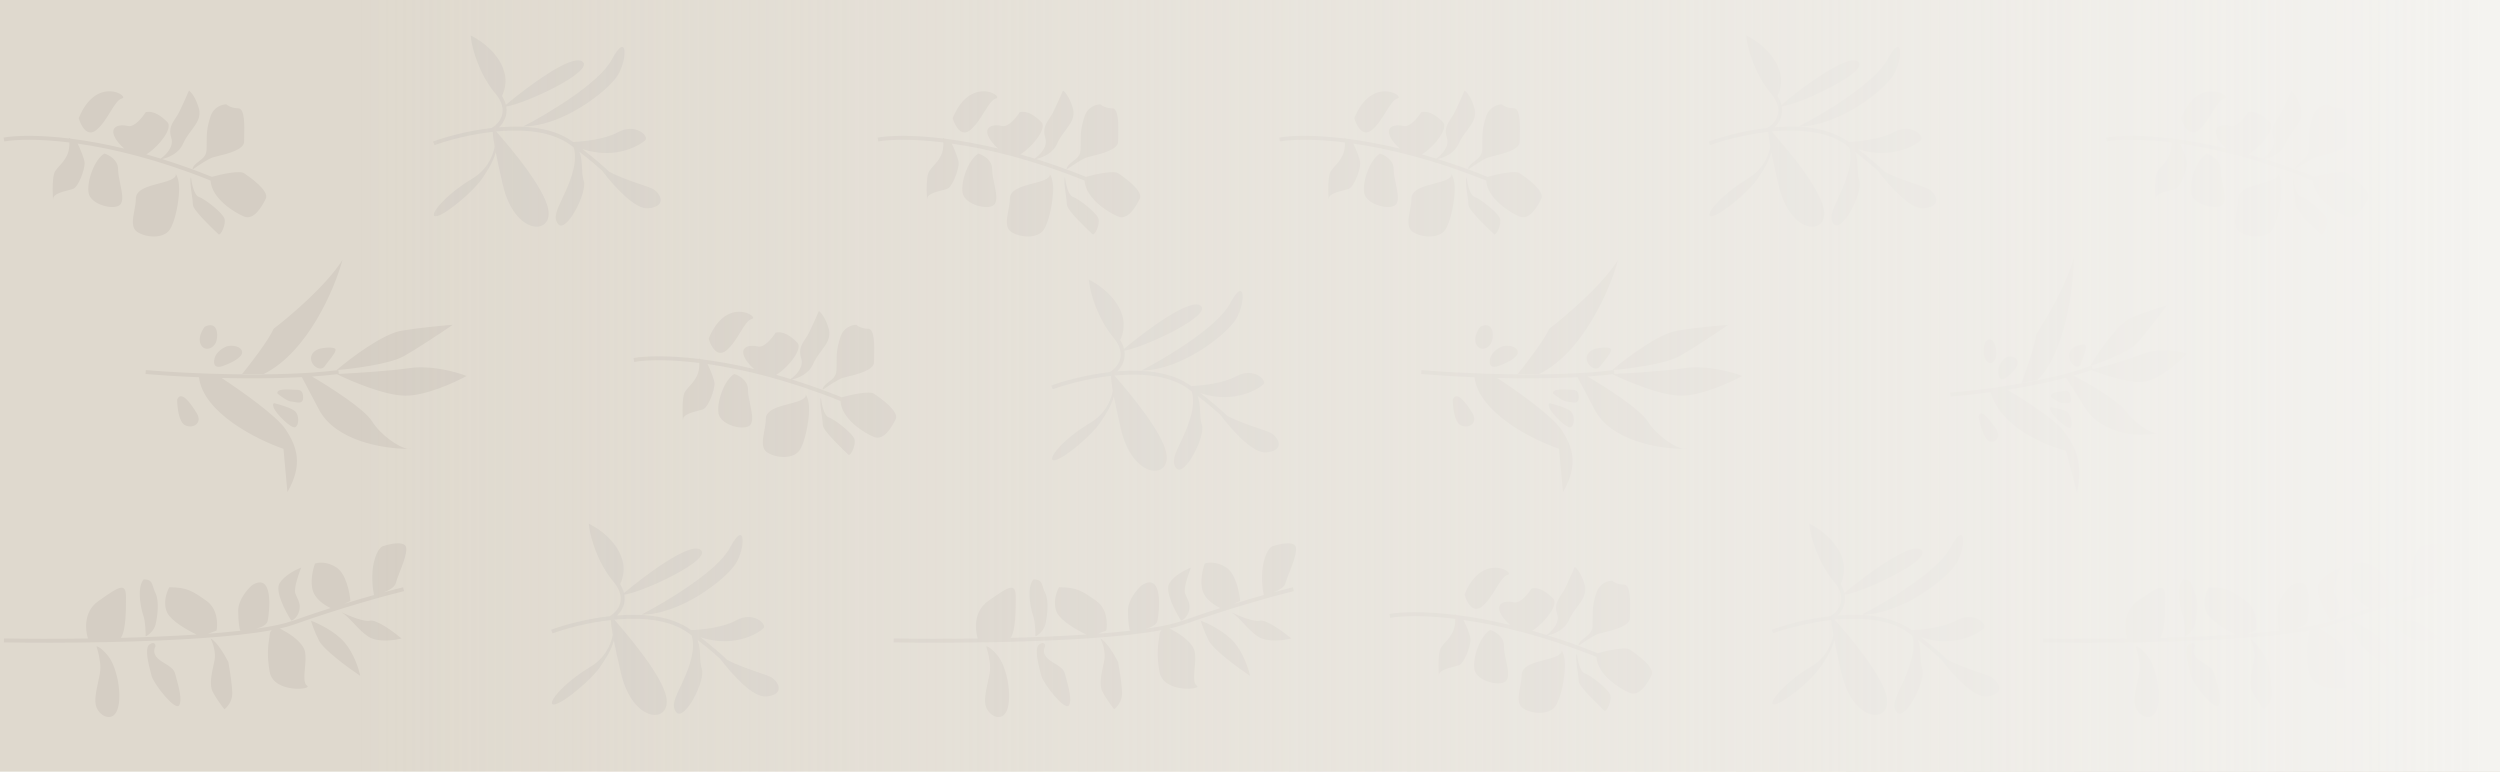 <svg width="635" height="196" viewBox="0 0 635 196" fill="none" xmlns="http://www.w3.org/2000/svg">
<rect width="635" height="196" fill="#DFD9CE"/>
<path fill-rule="evenodd" clip-rule="evenodd" d="M119.544 9L120.409 9.47C122.298 10.498 124.915 12.473 126.631 15.085C128.319 17.652 129.154 20.874 127.514 24.375C128.001 25.157 128.316 25.909 128.493 26.624C134.196 21.859 145.209 13.679 147.914 15.611C151.248 17.993 133.711 26.273 128.583 27.052C128.775 28.153 128.637 29.158 128.297 30.041C127.942 30.962 127.374 31.73 126.763 32.327C126.882 32.317 127.001 32.307 127.12 32.299C133.773 31.8 140.718 32.497 145.467 36.008L145.549 36.068C148.789 35.911 153.895 35.289 156.914 33.611C161.414 31.111 164.914 34.611 163.914 35.611C163.04 36.485 156.821 40.795 147.925 37.865C150.87 40.143 153.084 42.061 154.713 43.614C157.249 44.952 160.455 46.047 162.805 46.849C164.113 47.296 165.156 47.653 165.67 47.91C167.67 48.91 169.67 52.41 164.67 52.91C161.337 53.243 156.152 47.581 152.876 43.274C151.391 41.929 149.512 40.351 147.165 38.542C147.689 39.874 147.756 41.277 147.822 42.629C147.878 43.785 147.932 44.903 148.268 45.91C149.268 48.91 143.767 59.41 141.767 56.91C140.502 55.328 141.438 53.345 142.804 50.456C143.596 48.779 144.533 46.797 145.267 44.41C146.294 41.072 146.14 38.792 145.678 37.411C145.415 37.214 145.146 37.014 144.873 36.812C140.422 33.522 133.784 32.802 127.195 33.296C126.81 33.325 126.425 33.358 126.042 33.394C130.438 38.396 138.08 47.676 139.201 52.91C140.701 59.91 130.701 59.91 127.701 46.91C126.866 43.29 126.3 40.64 125.917 38.678C125.245 41.185 123.806 43.332 122.663 45.037C122.578 45.164 122.495 45.288 122.414 45.41C120.414 48.41 113.414 54.41 110.914 54.91C108.414 55.41 112.414 49.91 119.914 45.41C123.5 43.258 125.094 40.105 125.654 37.277C125.28 35.204 125.171 34.136 125.148 33.487C119.319 34.137 113.817 35.622 110.34 36.88L110 35.94C113.522 34.666 119.063 33.167 124.951 32.503L124.937 32.477C125.797 31.977 126.854 31.004 127.364 29.681C127.862 28.39 127.863 26.705 126.525 24.686C126.319 24.376 126.081 24.057 125.808 23.73C121.716 18.837 120.017 12.538 119.675 9.976L119.544 9ZM132.914 32.111C139.081 28.945 152.214 21.111 155.414 15.111C159.414 7.611 159.414 15.111 156.914 19.111C154.414 23.111 142.914 32.111 132.914 32.111Z" fill="#D6D0C7"/>
<path fill-rule="evenodd" clip-rule="evenodd" d="M149.544 133L150.409 133.47C152.298 134.498 154.915 136.473 156.631 139.085C158.319 141.652 159.154 144.874 157.514 148.375C158.001 149.158 158.316 149.909 158.493 150.624C164.196 145.859 175.209 137.679 177.914 139.611C181.248 141.993 163.711 150.273 158.583 151.052C158.775 152.153 158.637 153.158 158.297 154.041C157.942 154.962 157.374 155.73 156.763 156.327C156.882 156.317 157.001 156.307 157.12 156.299C163.773 155.8 170.718 156.497 175.467 160.008L175.549 160.068C178.789 159.911 183.895 159.289 186.914 157.611C191.414 155.111 194.914 158.611 193.914 159.611C193.04 160.485 186.821 164.796 177.925 161.865C180.87 164.143 183.084 166.061 184.713 167.614C187.249 168.952 190.455 170.047 192.805 170.849C194.113 171.296 195.156 171.653 195.67 171.91C197.67 172.91 199.67 176.41 194.67 176.91C191.337 177.243 186.152 171.581 182.876 167.274C181.391 165.93 179.512 164.351 177.165 162.542C177.689 163.874 177.756 165.277 177.822 166.629C177.878 167.785 177.932 168.903 178.268 169.91C179.268 172.91 173.767 183.41 171.767 180.91C170.502 179.328 171.438 177.345 172.804 174.456C173.596 172.779 174.533 170.797 175.267 168.41C176.294 165.073 176.14 162.792 175.678 161.411C175.415 161.214 175.146 161.014 174.873 160.812C170.422 157.522 163.784 156.802 157.195 157.296C156.81 157.325 156.425 157.358 156.042 157.394C160.438 162.396 168.08 171.676 169.201 176.91C170.701 183.91 160.701 183.91 157.701 170.91C156.866 167.29 156.3 164.64 155.917 162.678C155.245 165.185 153.806 167.332 152.663 169.037C152.578 169.164 152.495 169.288 152.414 169.41C150.414 172.41 143.414 178.41 140.914 178.91C138.414 179.41 142.414 173.91 149.914 169.41C153.5 167.258 155.094 164.105 155.654 161.277C155.28 159.204 155.171 158.136 155.148 157.487C149.319 158.137 143.817 159.622 140.34 160.88L140 159.939C143.522 158.666 149.063 157.168 154.951 156.503L154.937 156.477C155.797 155.978 156.854 155.004 157.364 153.681C157.862 152.39 157.863 150.705 156.525 148.686C156.319 148.376 156.081 148.057 155.808 147.73C151.716 142.837 150.017 136.538 149.675 133.976L149.544 133ZM162.914 156.111C169.081 152.945 182.214 145.111 185.414 139.111C189.414 131.611 189.414 139.111 186.914 143.111C184.414 147.111 172.914 156.111 162.914 156.111Z" fill="#D6D0C7"/>
<path fill-rule="evenodd" clip-rule="evenodd" d="M459.544 133L460.409 133.47C462.298 134.498 464.915 136.473 466.631 139.085C468.319 141.652 469.154 144.874 467.514 148.375C468.001 149.158 468.316 149.909 468.493 150.624C474.196 145.859 485.209 137.679 487.914 139.611C491.248 141.993 473.711 150.273 468.583 151.052C468.775 152.153 468.637 153.158 468.297 154.041C467.942 154.962 467.374 155.73 466.763 156.327C466.882 156.317 467.001 156.307 467.12 156.299C473.773 155.8 480.718 156.497 485.467 160.008L485.549 160.068C488.789 159.911 493.895 159.289 496.914 157.611C501.414 155.111 504.914 158.611 503.914 159.611C503.04 160.485 496.821 164.796 487.925 161.865C490.87 164.143 493.084 166.061 494.713 167.614C497.249 168.952 500.455 170.047 502.805 170.849C504.113 171.296 505.156 171.653 505.67 171.91C507.67 172.91 509.67 176.41 504.67 176.91C501.337 177.243 496.152 171.581 492.876 167.274C491.391 165.93 489.512 164.351 487.165 162.542C487.689 163.874 487.756 165.277 487.822 166.629C487.878 167.785 487.932 168.903 488.268 169.91C489.268 172.91 483.767 183.41 481.767 180.91C480.502 179.328 481.438 177.345 482.804 174.456C483.596 172.779 484.533 170.797 485.267 168.41C486.294 165.073 486.14 162.792 485.678 161.411C485.415 161.214 485.146 161.014 484.873 160.812C480.422 157.522 473.784 156.802 467.195 157.296C466.81 157.325 466.425 157.358 466.042 157.394C470.438 162.396 478.08 171.676 479.201 176.91C480.701 183.91 470.701 183.91 467.701 170.91C466.866 167.29 466.3 164.64 465.917 162.678C465.245 165.185 463.806 167.332 462.663 169.037C462.578 169.164 462.495 169.288 462.414 169.41C460.414 172.41 453.414 178.41 450.914 178.91C448.414 179.41 452.414 173.91 459.914 169.41C463.5 167.258 465.094 164.105 465.654 161.277C465.28 159.204 465.171 158.136 465.148 157.487C459.319 158.137 453.817 159.622 450.34 160.88L450 159.939C453.522 158.666 459.063 157.168 464.951 156.503L464.937 156.477C465.797 155.978 466.854 155.004 467.364 153.681C467.862 152.39 467.863 150.705 466.525 148.686C466.319 148.376 466.081 148.057 465.808 147.73C461.716 142.837 460.017 136.538 459.675 133.976L459.544 133ZM472.914 156.111C479.081 152.945 492.214 145.111 495.414 139.111C499.414 131.611 499.414 139.111 496.914 143.111C494.414 147.111 482.914 156.111 472.914 156.111Z" fill="#D6D0C7"/>
<path fill-rule="evenodd" clip-rule="evenodd" d="M443.544 9L444.409 9.47C446.298 10.498 448.915 12.473 450.631 15.085C452.319 17.652 453.154 20.874 451.514 24.375C452.001 25.157 452.316 25.909 452.493 26.624C458.196 21.859 469.209 13.679 471.914 15.611C475.248 17.993 457.711 26.273 452.583 27.052C452.775 28.153 452.637 29.158 452.297 30.041C451.942 30.962 451.374 31.73 450.763 32.327C450.882 32.317 451.001 32.307 451.12 32.299C457.773 31.8 464.718 32.497 469.467 36.008L469.549 36.068C472.789 35.911 477.895 35.289 480.914 33.611C485.414 31.111 488.914 34.611 487.914 35.611C487.04 36.485 480.821 40.795 471.925 37.865C474.87 40.143 477.084 42.061 478.713 43.614C481.249 44.952 484.455 46.047 486.805 46.849C488.113 47.296 489.156 47.653 489.67 47.91C491.67 48.91 493.67 52.41 488.67 52.91C485.337 53.243 480.152 47.581 476.876 43.274C475.391 41.929 473.512 40.351 471.165 38.542C471.689 39.874 471.756 41.277 471.822 42.629C471.878 43.785 471.932 44.903 472.268 45.91C473.268 48.91 467.767 59.41 465.767 56.91C464.502 55.328 465.438 53.345 466.804 50.456C467.596 48.779 468.533 46.797 469.267 44.41C470.294 41.072 470.14 38.792 469.678 37.411C469.415 37.214 469.146 37.014 468.873 36.812C464.422 33.522 457.784 32.802 451.195 33.296C450.81 33.325 450.425 33.358 450.042 33.394C454.438 38.396 462.08 47.676 463.201 52.91C464.701 59.91 454.701 59.91 451.701 46.91C450.866 43.29 450.3 40.64 449.917 38.678C449.245 41.185 447.806 43.332 446.663 45.037C446.578 45.164 446.495 45.288 446.414 45.41C444.414 48.41 437.414 54.41 434.914 54.91C432.414 55.41 436.414 49.91 443.914 45.41C447.5 43.258 449.094 40.105 449.654 37.277C449.28 35.204 449.171 34.136 449.148 33.487C443.319 34.137 437.817 35.622 434.34 36.88L434 35.94C437.522 34.666 443.063 33.167 448.951 32.503L448.937 32.477C449.797 31.977 450.854 31.004 451.364 29.681C451.862 28.39 451.863 26.705 450.525 24.686C450.319 24.376 450.081 24.057 449.808 23.73C445.716 18.837 444.017 12.538 443.675 9.976L443.544 9ZM456.914 32.111C463.081 28.945 476.214 21.111 479.414 15.111C483.414 7.611 483.414 15.111 480.914 19.111C478.414 23.111 466.914 32.111 456.914 32.111Z" fill="#D6D0C7"/>
<path fill-rule="evenodd" clip-rule="evenodd" d="M276.544 71L277.409 71.47C279.298 72.498 281.915 74.473 283.631 77.085C285.319 79.653 286.154 82.874 284.514 86.375C285.001 87.157 285.316 87.909 285.493 88.624C291.196 83.859 302.209 75.679 304.914 77.611C308.248 79.993 290.711 88.273 285.583 89.052C285.775 90.153 285.637 91.158 285.297 92.041C284.942 92.962 284.374 93.73 283.763 94.326C283.882 94.317 284.001 94.308 284.12 94.299C290.773 93.8 297.718 94.497 302.467 98.008L302.549 98.068C305.789 97.911 310.895 97.289 313.914 95.611C318.414 93.111 321.914 96.611 320.914 97.611C320.04 98.485 313.821 102.796 304.925 99.865C307.87 102.143 310.084 104.061 311.713 105.614C314.249 106.952 317.455 108.047 319.805 108.849C321.113 109.296 322.156 109.653 322.67 109.91C324.67 110.91 326.67 114.41 321.67 114.91C318.337 115.243 313.152 109.581 309.876 105.274C308.391 103.93 306.512 102.351 304.165 100.542C304.689 101.874 304.756 103.277 304.822 104.629C304.878 105.785 304.932 106.903 305.268 107.91C306.268 110.91 300.767 121.41 298.767 118.91C297.502 117.328 298.438 115.345 299.804 112.456C300.596 110.779 301.533 108.797 302.267 106.41C303.294 103.073 303.14 100.792 302.678 99.411C302.415 99.214 302.146 99.014 301.873 98.812C297.422 95.522 290.784 94.802 284.195 95.296C283.81 95.325 283.425 95.358 283.042 95.394C287.438 100.396 295.08 109.676 296.201 114.91C297.701 121.91 287.701 121.91 284.701 108.91C283.866 105.29 283.3 102.64 282.917 100.678C282.245 103.185 280.806 105.332 279.663 107.037C279.578 107.164 279.495 107.288 279.414 107.41C277.414 110.41 270.414 116.41 267.914 116.91C265.414 117.41 269.414 111.91 276.914 107.41C280.5 105.258 282.094 102.105 282.654 99.277C282.28 97.204 282.171 96.136 282.148 95.487C276.319 96.137 270.817 97.622 267.34 98.88L267 97.939C270.522 96.666 276.063 95.168 281.951 94.503L281.937 94.477C282.797 93.978 283.854 93.004 284.364 91.681C284.862 90.39 284.863 88.705 283.525 86.686C283.319 86.376 283.081 86.057 282.808 85.73C278.716 80.837 277.017 74.538 276.675 71.976L276.544 71ZM289.914 94.111C296.081 90.945 309.214 83.111 312.414 77.111C316.414 69.611 316.414 77.111 313.914 81.111C311.414 85.111 299.914 94.111 289.914 94.111Z" fill="#D6D0C7"/>
<path fill-rule="evenodd" clip-rule="evenodd" d="M267.5 28.5C268.3 26.9 269.5 24.167 270 23C270.5 23.333 271.7 24.7 272.5 27.5C273.143 29.751 271.926 31.381 270.576 33.189C269.826 34.192 269.036 35.251 268.5 36.5C267.454 38.942 264.81 40.04 263.156 40.392C267.165 41.642 271.393 43.136 275.812 44.913C278.249 44.24 282.851 43.234 284 44C285.5 45 290.5 48.5 289.5 50.5C288.5 52.5 286.5 56 284 55C281.645 54.058 275.739 50.453 275.482 45.858C262.228 40.525 250.723 37.76 241.73 36.471C242.433 37.938 243.5 40.426 243.5 41.5C243.5 43 242 47.5 240.5 48C240.18 48.107 239.768 48.214 239.318 48.33L239.318 48.33L239.318 48.331C237.664 48.76 235.5 49.321 235.5 50.5C235.5 52 235 45 236 43.5C236.4 42.9 236.8 42.46 237.2 42.02C237.8 41.36 238.4 40.7 239 39.5C239.532 38.436 239.651 37.166 239.623 36.189C231.752 35.217 226.044 35.411 223.086 35.928L222.914 34.943C225.951 34.412 231.681 34.217 239.531 35.17C239.521 35.109 239.511 35.052 239.5 35L239.943 35.221C243.964 35.726 248.527 36.529 253.558 37.738C252.359 36.739 251.4 35.499 251 34.5C250 32 252.5 31.5 254.5 32C256.1 32.4 258.167 29.833 259 28.5C261 28 263 29.5 264.5 31C266 32.5 262.5 37 259.5 39C259.387 39.076 259.271 39.143 259.153 39.202C260.354 39.541 261.576 39.902 262.82 40.287C264.188 39.324 266.24 37.219 265.5 35C264.75 32.75 265.688 31.344 266.625 29.938C266.938 29.469 267.25 29 267.5 28.5ZM279.5 26.5C278.5 26.5 276.3 27.1 275.5 29.5C274.5 32.5 274.5 34 274.5 36.5V36.501C274.5 39 274.5 39.5 272.5 41C270.9 42.2 270.834 42.833 271 43C272.167 42.167 274.8 40.4 276 40C276.283 39.906 276.744 39.794 277.305 39.657L277.305 39.657L277.306 39.657C279.721 39.069 284 38.028 284 36C284 35.627 284.011 35.175 284.024 34.678L284.024 34.676L284.024 34.676C284.094 31.84 284.201 27.5 282.5 27.5C280.9 27.5 279.834 26.833 279.5 26.5ZM270.5 45C270.667 46.5 271.3 49.6 272.5 50C274 50.5 278.5 54 279 55.5C279.5 57 278 60 277.5 59.5C277.443 59.442 277.312 59.319 277.126 59.142C275.698 57.786 271 53.327 271 52C271 51.453 270.867 50.508 270.723 49.478L270.723 49.478L270.723 49.478C270.47 47.684 270.183 45.635 270.5 45ZM264.5 46C266.9 45.2 266.834 44.333 266.5 44C266.834 44.333 267.5 45.6 267.5 48C267.5 51 266.5 56.5 265 58.5C263.5 60.5 259.5 60.5 257 59C255.276 57.965 255.692 55.741 256.117 53.476L256.117 53.475C256.308 52.457 256.5 51.431 256.5 50.5C256.5 48.135 259.607 47.324 262.392 46.596C263.14 46.401 263.865 46.212 264.5 46ZM248.5 39C249.667 39.333 252 40.6 252 43C252 44.11 252.274 45.424 252.543 46.717C253.001 48.918 253.445 51.055 252.5 52C251 53.5 245 52 244.5 49C244 46 246 40.5 248.5 39ZM246.5 33C244.1 35 242.5 31.833 242 30C246.5 19 255 24.5 253 25C251.964 25.259 251.062 26.727 250.016 28.428C249.043 30.011 247.946 31.796 246.5 33Z" fill="#D5CEC4"/>
<path fill-rule="evenodd" clip-rule="evenodd" d="M369.5 28.5C370.3 26.9 371.5 24.167 372 23C372.5 23.333 373.7 24.7 374.5 27.5C375.143 29.751 373.926 31.381 372.576 33.189C371.826 34.192 371.036 35.251 370.5 36.5C369.454 38.942 366.81 40.04 365.156 40.392C369.165 41.642 373.393 43.136 377.812 44.913C380.249 44.24 384.851 43.234 386 44C387.5 45 392.5 48.5 391.5 50.5C390.5 52.5 388.5 56 386 55C383.645 54.058 377.739 50.453 377.482 45.858C364.228 40.525 352.723 37.76 343.73 36.471C344.433 37.938 345.5 40.426 345.5 41.5C345.5 43 344 47.5 342.5 48C342.18 48.107 341.767 48.214 341.318 48.331C339.664 48.76 337.5 49.321 337.5 50.5C337.5 52 337 45 338 43.5C338.4 42.9 338.8 42.46 339.2 42.02C339.8 41.36 340.4 40.7 341 39.5C341.532 38.436 341.651 37.166 341.623 36.189C333.752 35.217 328.044 35.411 325.086 35.928L324.914 34.943C327.951 34.412 333.681 34.217 341.531 35.17C341.521 35.109 341.511 35.052 341.5 35L341.943 35.221C345.964 35.726 350.527 36.529 355.558 37.738C354.359 36.739 353.4 35.499 353 34.5C352 32 354.5 31.5 356.5 32C358.1 32.4 360.167 29.833 361 28.5C363 28 365 29.5 366.5 31C368 32.5 364.5 37 361.5 39C361.387 39.076 361.271 39.143 361.153 39.202C362.354 39.541 363.576 39.902 364.82 40.287C366.188 39.324 368.24 37.219 367.5 35C366.75 32.75 367.688 31.344 368.625 29.938C368.938 29.469 369.25 29 369.5 28.5ZM381.5 26.5C380.5 26.5 378.3 27.1 377.5 29.5C376.5 32.5 376.5 34 376.5 36.5V36.501C376.5 39 376.5 39.5 374.5 41C372.9 42.2 372.834 42.833 373 43C374.167 42.167 376.8 40.4 378 40C378.283 39.906 378.744 39.794 379.305 39.657L379.305 39.657L379.306 39.657C381.721 39.069 386 38.028 386 36C386 35.627 386.011 35.175 386.024 34.678L386.024 34.676L386.024 34.676C386.094 31.84 386.201 27.5 384.5 27.5C382.9 27.5 381.834 26.833 381.5 26.5ZM372.5 45C372.667 46.5 373.3 49.6 374.5 50C376 50.5 380.5 54 381 55.5C381.5 57 380 60 379.5 59.5C379.443 59.442 379.312 59.319 379.126 59.142C377.698 57.786 373 53.327 373 52C373 51.453 372.867 50.508 372.723 49.478L372.723 49.478L372.723 49.478C372.47 47.684 372.183 45.635 372.5 45ZM366.5 46C368.9 45.2 368.834 44.333 368.5 44C368.834 44.333 369.5 45.6 369.5 48C369.5 51 368.5 56.5 367 58.5C365.5 60.5 361.5 60.5 359 59C357.276 57.965 357.692 55.741 358.117 53.476L358.117 53.475C358.308 52.457 358.5 51.431 358.5 50.5C358.5 48.135 361.607 47.324 364.392 46.596L364.392 46.596C365.14 46.401 365.865 46.212 366.5 46ZM350.5 39C351.667 39.333 354 40.6 354 43C354 44.11 354.274 45.424 354.543 46.717C355.001 48.918 355.445 51.055 354.5 52C353 53.5 347 52 346.5 49C346 46 348 40.5 350.5 39ZM348.5 33C346.1 35 344.5 31.833 344 30C348.5 19 357 24.5 355 25C353.964 25.259 353.062 26.727 352.016 28.428C351.043 30.011 349.946 31.796 348.5 33Z" fill="#D5CEC4"/>
<path fill-rule="evenodd" clip-rule="evenodd" d="M579.5 28.5C580.3 26.9 581.5 24.167 582 23C582.5 23.333 583.7 24.7 584.5 27.5C585.143 29.751 583.926 31.381 582.576 33.189C581.826 34.192 581.036 35.251 580.5 36.5C579.454 38.942 576.81 40.04 575.156 40.392C579.165 41.642 583.393 43.136 587.812 44.913C590.249 44.24 594.851 43.234 596 44C597.5 45 602.5 48.5 601.5 50.5C600.5 52.5 598.5 56 596 55C593.645 54.058 587.739 50.453 587.482 45.858C574.228 40.525 562.723 37.76 553.73 36.471C554.433 37.938 555.5 40.426 555.5 41.5C555.5 43 554 47.5 552.5 48C552.18 48.107 551.767 48.214 551.318 48.331C549.664 48.76 547.5 49.321 547.5 50.5C547.5 52 547 45 548 43.5C548.4 42.9 548.8 42.46 549.2 42.02C549.8 41.36 550.4 40.7 551 39.5C551.532 38.436 551.651 37.166 551.623 36.189C543.752 35.217 538.044 35.411 535.086 35.928L534.914 34.943C537.951 34.412 543.681 34.217 551.531 35.17C551.521 35.109 551.511 35.052 551.5 35L551.943 35.221C555.964 35.726 560.527 36.529 565.558 37.738C564.359 36.739 563.4 35.499 563 34.5C562 32 564.5 31.5 566.5 32C568.1 32.4 570.167 29.833 571 28.5C573 28 575 29.5 576.5 31C578 32.5 574.5 37 571.5 39C571.387 39.076 571.271 39.143 571.153 39.202C572.354 39.541 573.576 39.902 574.82 40.287C576.188 39.324 578.24 37.219 577.5 35C576.75 32.75 577.688 31.344 578.625 29.938C578.938 29.469 579.25 29 579.5 28.5ZM591.5 26.5C590.5 26.5 588.3 27.1 587.5 29.5C586.5 32.5 586.5 34 586.5 36.5V36.501C586.5 39 586.5 39.5 584.5 41C582.9 42.2 582.834 42.833 583 43C584.167 42.167 586.8 40.4 588 40C588.283 39.906 588.744 39.794 589.305 39.657L589.305 39.657L589.306 39.657C591.721 39.069 596 38.028 596 36C596 35.627 596.011 35.175 596.024 34.678L596.024 34.676L596.024 34.676C596.094 31.84 596.201 27.5 594.5 27.5C592.9 27.5 591.834 26.833 591.5 26.5ZM582.5 45C582.667 46.5 583.3 49.6 584.5 50C586 50.5 590.5 54 591 55.5C591.5 57 590 60 589.5 59.5C589.443 59.442 589.312 59.319 589.126 59.142C587.698 57.786 583 53.327 583 52C583 51.453 582.867 50.508 582.723 49.478L582.723 49.478L582.723 49.478C582.47 47.684 582.183 45.635 582.5 45ZM576.5 46C578.9 45.2 578.834 44.333 578.5 44C578.834 44.333 579.5 45.6 579.5 48C579.5 51 578.5 56.5 577 58.5C575.5 60.5 571.5 60.5 569 59C567.276 57.965 567.692 55.741 568.117 53.476L568.117 53.475C568.308 52.457 568.5 51.431 568.5 50.5C568.5 48.135 571.607 47.324 574.392 46.596L574.392 46.596C575.14 46.401 575.865 46.212 576.5 46ZM560.5 39C561.667 39.333 564 40.6 564 43C564 44.11 564.274 45.424 564.543 46.717C565.001 48.918 565.445 51.055 564.5 52C563 53.5 557 52 556.5 49C556 46 558 40.5 560.5 39ZM558.5 33C556.1 35 554.5 31.833 554 30C558.5 19 567 24.5 565 25C563.964 25.259 563.062 26.727 562.016 28.428C561.043 30.011 559.946 31.796 558.5 33Z" fill="#D5CEC4"/>
<path fill-rule="evenodd" clip-rule="evenodd" d="M397.5 149.5C398.3 147.9 399.5 145.167 400 144C400.5 144.333 401.7 145.7 402.5 148.5C403.143 150.751 401.926 152.381 400.576 154.189C399.826 155.192 399.036 156.251 398.5 157.5C397.454 159.942 394.81 161.04 393.156 161.392C397.165 162.642 401.393 164.136 405.812 165.913C408.249 165.24 412.851 164.234 414 165C415.5 166 420.5 169.5 419.5 171.5C418.5 173.5 416.5 177 414 176C411.645 175.058 405.739 171.453 405.482 166.858C392.228 161.525 380.723 158.76 371.73 157.471C372.433 158.938 373.5 161.426 373.5 162.5C373.5 164 372 168.5 370.5 169C370.18 169.107 369.767 169.214 369.318 169.33C367.664 169.759 365.5 170.321 365.5 171.5C365.5 173 365 166 366 164.5C366.4 163.9 366.8 163.46 367.2 163.02C367.8 162.36 368.4 161.7 369 160.5C369.532 159.436 369.651 158.166 369.623 157.189C361.752 156.217 356.044 156.411 353.086 156.928L352.914 155.943C355.951 155.412 361.681 155.217 369.531 156.171C369.521 156.109 369.511 156.052 369.5 156L369.943 156.221C373.964 156.726 378.527 157.529 383.558 158.738C382.359 157.739 381.4 156.499 381 155.5C380 153 382.5 152.5 384.5 153C386.1 153.4 388.167 150.833 389 149.5C391 149 393 150.5 394.5 152C396 153.5 392.5 158 389.5 160C389.387 160.076 389.271 160.143 389.153 160.202C390.354 160.541 391.576 160.902 392.82 161.287C394.188 160.324 396.24 158.219 395.5 156C394.75 153.75 395.688 152.344 396.625 150.938C396.938 150.469 397.25 150 397.5 149.5ZM409.5 147.5C408.5 147.5 406.3 148.1 405.5 150.5C404.5 153.5 404.5 155 404.5 157.5V157.501C404.5 160 404.5 160.5 402.5 162C400.9 163.2 400.834 163.833 401 164C402.167 163.167 404.8 161.4 406 161C406.283 160.906 406.744 160.794 407.305 160.657L407.305 160.657L407.306 160.657C409.721 160.069 414 159.028 414 157C414 156.627 414.011 156.175 414.024 155.678L414.024 155.676L414.024 155.676C414.094 152.84 414.201 148.5 412.5 148.5C410.9 148.5 409.834 147.833 409.5 147.5ZM400.5 166C400.667 167.5 401.3 170.6 402.5 171C404 171.5 408.5 175 409 176.5C409.5 178 408 181 407.5 180.5C407.443 180.442 407.312 180.319 407.126 180.142C405.698 178.786 401 174.327 401 173C401 172.453 400.867 171.508 400.723 170.478L400.723 170.478L400.723 170.478C400.47 168.684 400.183 166.635 400.5 166ZM394.5 167C396.9 166.2 396.834 165.333 396.5 165C396.834 165.333 397.5 166.6 397.5 169C397.5 172 396.5 177.5 395 179.5C393.5 181.5 389.5 181.5 387 180C385.276 178.965 385.692 176.741 386.117 174.476L386.117 174.476C386.308 173.457 386.5 172.43 386.5 171.5C386.5 169.135 389.607 168.324 392.392 167.596L392.392 167.596C393.14 167.401 393.865 167.212 394.5 167ZM378.5 160C379.667 160.333 382 161.6 382 164C382 165.11 382.274 166.424 382.543 167.717C383.001 169.918 383.445 172.055 382.5 173C381 174.5 375 173 374.5 170C374 167 376 161.5 378.5 160ZM376.5 154C374.1 156 372.5 152.833 372 151C376.5 140 385 145.5 383 146C381.964 146.259 381.062 147.727 380.016 149.428C379.043 151.011 377.946 152.796 376.5 154Z" fill="#D5CEC4"/>
<path fill-rule="evenodd" clip-rule="evenodd" d="M45.5 28.5C46.3 26.9 47.5 24.167 48 23C48.5 23.333 49.7 24.7 50.5 27.5C51.143 29.751 49.926 31.381 48.576 33.189C47.826 34.192 47.036 35.251 46.5 36.5C45.454 38.942 42.81 40.04 41.156 40.392C45.165 41.642 49.393 43.136 53.812 44.913C56.249 44.24 60.851 43.234 62 44C63.5 45 68.5 48.5 67.5 50.5C66.5 52.5 64.5 56 62 55C59.645 54.058 53.739 50.453 53.482 45.858C40.227 40.525 28.723 37.76 19.73 36.471C20.433 37.938 21.5 40.426 21.5 41.5C21.5 43 20 47.5 18.5 48C18.18 48.107 17.767 48.214 17.318 48.331C15.664 48.76 13.5 49.321 13.5 50.5C13.5 52 13 45 14 43.5C14.4 42.9 14.8 42.46 15.2 42.02C15.8 41.36 16.4 40.7 17 39.5C17.532 38.436 17.651 37.166 17.623 36.189C9.752 35.217 4.044 35.411 1.086 35.928L0.914 34.943C3.951 34.412 9.681 34.217 17.531 35.17C17.521 35.109 17.511 35.052 17.5 35L17.943 35.221C21.963 35.726 26.527 36.529 31.558 37.738C30.359 36.739 29.4 35.499 29 34.5C28 32 30.5 31.5 32.5 32C34.1 32.4 36.167 29.833 37 28.5C39.001 28 41 29.5 42.5 31C44 32.5 40.5 37 37.5 39C37.387 39.076 37.271 39.143 37.153 39.202C38.354 39.541 39.576 39.902 40.82 40.287C42.188 39.324 44.24 37.219 43.5 35C42.75 32.75 43.688 31.344 44.625 29.938C44.938 29.469 45.25 29 45.5 28.5ZM57.5 26.5C56.5 26.5 54.3 27.1 53.5 29.5C52.5 32.5 52.5 34 52.5 36.5V36.501C52.5 39 52.5 39.5 50.5 41C48.9 42.2 48.834 42.833 49 43C50.167 42.167 52.8 40.4 54 40C54.283 39.906 54.744 39.794 55.305 39.657L55.306 39.657L55.306 39.657C57.721 39.069 62 38.028 62 36C62 35.627 62.011 35.175 62.024 34.678L62.024 34.676L62.024 34.676C62.094 31.84 62.201 27.5 60.5 27.5C58.9 27.5 57.834 26.833 57.5 26.5ZM48.5 45C48.667 46.5 49.3 49.6 50.5 50C52 50.5 56.5 54 57 55.5C57.5 57 56 60 55.5 59.5C55.443 59.442 55.312 59.319 55.126 59.142C53.698 57.786 49 53.327 49 52C49 51.453 48.867 50.508 48.723 49.478L48.723 49.478L48.723 49.478C48.471 47.684 48.182 45.635 48.5 45ZM42.5 46C44.9 45.2 44.834 44.333 44.5 44C44.834 44.333 45.5 45.6 45.5 48C45.5 51 44.5 56.5 43 58.5C41.5 60.5 37.5 60.5 35 59C33.276 57.965 33.693 55.741 34.117 53.476L34.117 53.475C34.308 52.457 34.5 51.431 34.5 50.5C34.5 48.135 37.607 47.324 40.392 46.596L40.392 46.596C41.14 46.401 41.865 46.212 42.5 46ZM26.5 39C27.667 39.333 30 40.6 30 43C30 44.11 30.274 45.424 30.543 46.717C31.001 48.918 31.445 51.055 30.5 52C29 53.5 23 52 22.5 49C22 46 24 40.5 26.5 39ZM24.5 33C22.1 35 20.5 31.833 20 30C24.5 19 33 24.5 31 25C29.964 25.259 29.062 26.727 28.015 28.428C27.043 30.011 25.946 31.796 24.5 33Z" fill="#D5CEC4"/>
<path fill-rule="evenodd" clip-rule="evenodd" d="M205.5 84.5C206.3 82.9 207.5 80.167 208 79C208.5 79.333 209.7 80.7 210.5 83.5C211.143 85.751 209.926 87.381 208.576 89.189C207.826 90.192 207.036 91.251 206.5 92.5C205.454 94.942 202.81 96.04 201.156 96.392C205.165 97.642 209.393 99.136 213.812 100.913C216.249 100.24 220.851 99.234 222 100C223.5 101 228.5 104.5 227.5 106.5C226.5 108.5 224.5 112 222 111C219.645 110.058 213.739 106.453 213.482 101.858C200.228 96.525 188.723 93.76 179.73 92.471C180.433 93.938 181.5 96.426 181.5 97.5C181.5 99 180 103.5 178.5 104C178.18 104.107 177.767 104.214 177.318 104.33C175.664 104.759 173.5 105.321 173.5 106.5C173.5 108 173 101 174 99.5C174.4 98.9 174.8 98.46 175.2 98.02C175.8 97.36 176.4 96.7 177 95.5C177.532 94.436 177.651 93.166 177.623 92.189C169.752 91.217 164.044 91.411 161.086 91.928L160.914 90.943C163.951 90.412 169.681 90.217 177.531 91.171C177.521 91.109 177.511 91.052 177.5 91L177.943 91.221C181.964 91.726 186.527 92.529 191.558 93.738C190.359 92.739 189.4 91.499 189 90.5C188 88 190.5 87.5 192.5 88C194.1 88.4 196.167 85.833 197 84.5C199 84 201 85.5 202.5 87C204 88.5 200.5 93 197.5 95C197.387 95.076 197.271 95.143 197.153 95.202C198.354 95.541 199.576 95.902 200.82 96.287C202.188 95.324 204.24 93.219 203.5 91C202.75 88.75 203.688 87.344 204.625 85.938C204.938 85.469 205.25 85 205.5 84.5ZM217.5 82.5C216.5 82.5 214.3 83.1 213.5 85.5C212.5 88.5 212.5 90 212.5 92.5V92.501C212.5 95 212.5 95.5 210.5 97C208.9 98.2 208.834 98.833 209 99C210.167 98.167 212.8 96.4 214 96C214.283 95.906 214.744 95.794 215.305 95.657L215.305 95.657L215.306 95.657C217.721 95.069 222 94.028 222 92C222 91.627 222.011 91.175 222.024 90.678L222.024 90.676L222.024 90.676C222.094 87.84 222.201 83.5 220.5 83.5C218.9 83.5 217.834 82.833 217.5 82.5ZM208.5 101C208.667 102.5 209.3 105.6 210.5 106C212 106.5 216.5 110 217 111.5C217.5 113 216 116 215.5 115.5C215.443 115.442 215.312 115.319 215.126 115.142C213.698 113.786 209 109.327 209 108C209 107.453 208.867 106.508 208.723 105.478L208.723 105.478L208.723 105.478C208.47 103.684 208.183 101.635 208.5 101ZM202.5 102C204.9 101.2 204.834 100.333 204.5 100C204.834 100.333 205.5 101.6 205.5 104C205.5 107 204.5 112.5 203 114.5C201.5 116.5 197.5 116.5 195 115C193.276 113.965 193.692 111.741 194.117 109.476L194.117 109.476C194.308 108.457 194.5 107.43 194.5 106.5C194.5 104.135 197.607 103.324 200.392 102.596L200.392 102.596C201.14 102.401 201.865 102.212 202.5 102ZM186.5 95C187.667 95.333 190 96.6 190 99C190 100.11 190.274 101.424 190.543 102.717C191.001 104.918 191.445 107.055 190.5 108C189 109.5 183 108 182.5 105C182 102 184 96.5 186.5 95ZM184.5 89C182.1 91 180.5 87.833 180 86C184.5 75 193 80.5 191 81C189.964 81.259 189.062 82.727 188.016 84.428C187.043 86.011 185.946 87.796 184.5 89Z" fill="#D5CEC4"/>
<path fill-rule="evenodd" clip-rule="evenodd" d="M95 142.663C95.8 139.463 97 138.663 97.5 138.663C99 138.163 102.2 137.463 103 138.663C103.705 139.719 102.424 143.01 101.43 145.562C101.014 146.632 100.648 147.572 100.5 148.163C100.256 149.137 98.887 149.914 97.477 150.448C99.567 149.879 101.244 149.45 102.383 149.176L102.617 150.149C98.466 151.145 87.049 154.24 74.667 158.634C73.641 158.998 72.423 159.334 71.04 159.644C71.343 159.744 71.665 159.911 72 160.163C73.667 160.996 77.1 163.263 77.5 165.663C77.705 166.892 77.574 168.373 77.451 169.761C77.275 171.762 77.115 173.572 78 174.163C79.5 175.163 69.5 176.163 68.5 170.663C67.724 166.396 68.152 163.634 68.383 162.143C68.45 161.712 68.5 161.387 68.5 161.163C68.5 160.805 68.692 160.382 69.031 160.057C66.559 160.522 63.694 160.922 60.557 161.266C54.581 161.922 47.581 162.379 40.371 162.687C36.27 162.863 32.099 162.99 28.006 163.079C27.649 163.101 27.273 163.108 26.89 163.103C17.004 163.301 7.663 163.278 0.991 163.163L1.008 162.163C6.639 162.26 14.175 162.292 22.333 162.179C21.598 159.818 21.274 155.271 25 152.663L25.358 152.412C30.096 149.093 32 147.759 32 151.663C32 155.131 32 160.103 30.696 162.015C33.903 161.932 37.137 161.825 40.328 161.688C43.598 161.548 46.821 161.378 49.922 161.172C47.39 159.962 43.537 157.737 42.5 155.663C41.3 153.263 42.333 150.329 43 149.163C47.5 149.163 49 150.163 52.5 152.663C55.3 154.663 55.333 158.496 55 160.163L52.862 160.964C55.522 160.763 58.068 160.533 60.448 160.272C60.798 160.234 61.143 160.195 61.485 160.155C61.314 160.16 61.151 160.163 61 160.163C60.833 159.663 60.5 157.963 60.5 155.163C60.5 152.363 62.833 149.663 64 148.663C69.5 145.163 68.5 155.163 68 157.663C67.793 158.698 66.506 159.331 65.012 159.701C68.903 159.145 72.11 158.48 74.333 157.691C77.659 156.511 80.916 155.424 83.983 154.446C82.532 153.783 80.208 152.286 79.5 150.163C78.7 147.763 79.5 144.496 80 143.163C80.833 142.829 83.1 142.563 85.5 144.163C87.9 145.763 88.833 150.496 89 152.663L87.388 153.379C90.177 152.521 92.748 151.769 94.994 151.136C94.661 149.618 94.205 145.844 95 142.663ZM71 148.163C69.8 150.163 72.5 155.329 74 157.663C74.5 157.496 75.6 156.763 76 155.163C76.364 153.706 75.933 152.779 75.478 151.804C75.308 151.44 75.136 151.07 75 150.663C74.6 149.463 75.833 145.829 76.5 144.163C75.167 144.663 72.2 146.163 71 148.163ZM36.5 147.163C36.167 147.496 35.5 148.663 35.5 150.663C35.5 153.163 36 155.163 36.5 156.663C36.9 157.863 37 160.496 37 161.663C37.667 161.329 39.1 160.263 39.5 158.663C40 156.663 40.5 152.663 39.5 150.663C39.221 150.104 39.059 149.585 38.915 149.126L38.915 149.126C38.545 147.942 38.302 147.163 36.5 147.163ZM25.5 169.663C25.5 167.663 24.833 165.163 24.5 164.163C24.833 164.163 25.9 164.663 27.5 166.663C29.5 169.163 31 175.663 30 179.663C29 183.663 25.5 182.163 24.5 179.663C23.872 178.093 24.427 175.539 24.926 173.236C25.223 171.87 25.5 170.593 25.5 169.663ZM40 167.163C38.8 165.963 39.167 164.663 39.5 164.163C39.5 163.663 39.2 162.863 38 163.663C36.65 164.562 37.73 168.703 38.324 170.98C38.39 171.233 38.45 171.463 38.5 171.663C39 173.663 44.5 180.663 45.5 179.163C46.343 177.899 45.41 174.506 44.797 172.272L44.797 172.272C44.682 171.854 44.579 171.478 44.5 171.163C44.186 169.907 43.083 169.242 41.935 168.55C41.255 168.14 40.558 167.721 40 167.163ZM53.5 162.163C54 163.163 54.9 165.663 54.5 167.663C54.428 168.024 54.345 168.407 54.259 168.803L54.259 168.804L54.259 168.804C53.752 171.144 53.145 173.952 54 175.663C54.8 177.263 56.333 179.329 57 180.163C57.667 179.663 59 178.163 59 176.163C59 174.163 58.333 169.996 58 168.163C57.167 166.496 55.1 162.963 53.5 162.163ZM86 155.163C86.212 155.269 86.452 155.385 86.712 155.508C86.479 155.371 86.242 155.255 86 155.163ZM86.712 155.508C87.796 156.142 88.808 157.218 89.885 158.362C90.977 159.522 92.135 160.753 93.5 161.663C95.9 163.262 100.167 162.663 102 162.163C100 160.496 95.6 157.263 94 157.663C92.57 158.02 88.903 156.54 86.712 155.508ZM87.5 163.163C85.1 160.363 80.833 158.329 79 157.663C79.167 158.329 79.8 160.263 81 162.663C82.2 165.063 88.5 169.663 91.5 171.663C91.167 169.996 89.9 165.963 87.5 163.163Z" fill="#D5CEC4"/>
<path fill-rule="evenodd" clip-rule="evenodd" d="M321 142.663C321.8 139.463 323 138.663 323.5 138.663C325 138.163 328.2 137.463 329 138.663C329.705 139.719 328.424 143.01 327.43 145.561C327.014 146.632 326.648 147.572 326.5 148.163C326.256 149.137 324.887 149.914 323.477 150.448C325.567 149.879 327.244 149.45 328.383 149.176L328.617 150.149C324.466 151.145 313.049 154.24 300.667 158.634C299.641 158.998 298.423 159.334 297.04 159.644C297.343 159.744 297.664 159.911 298 160.163C299.667 160.996 303.1 163.263 303.5 165.663C303.705 166.892 303.574 168.373 303.451 169.761C303.274 171.762 303.115 173.572 304 174.163C305.5 175.163 295.5 176.163 294.5 170.663C293.724 166.396 294.152 163.634 294.383 162.143C294.45 161.712 294.5 161.387 294.5 161.163C294.5 160.805 294.692 160.382 295.031 160.057C292.559 160.522 289.694 160.922 286.557 161.266C280.581 161.922 273.581 162.379 266.371 162.687C262.27 162.863 258.099 162.99 254.006 163.079C253.649 163.101 253.273 163.108 252.89 163.103C243.004 163.301 233.663 163.278 226.991 163.163L227.008 162.163C232.639 162.26 240.175 162.292 248.333 162.179C247.598 159.818 247.274 155.271 251 152.663L251.358 152.412C256.096 149.093 258 147.759 258 151.663C258 155.131 258 160.103 256.696 162.015C259.903 161.932 263.137 161.825 266.328 161.688C269.598 161.548 272.821 161.378 275.922 161.172C273.39 159.962 269.537 157.737 268.5 155.663C267.3 153.263 268.333 150.329 269 149.163C273.5 149.163 275 150.163 278.5 152.663C281.3 154.663 281.333 158.496 281 160.163L278.862 160.964C281.522 160.763 284.068 160.533 286.448 160.272C286.798 160.234 287.143 160.195 287.485 160.155C287.314 160.16 287.151 160.163 287 160.163C286.833 159.663 286.5 157.963 286.5 155.163C286.5 152.363 288.833 149.663 290 148.663C295.5 145.163 294.5 155.163 294 157.663C293.793 158.698 292.506 159.331 291.012 159.701C294.903 159.145 298.11 158.48 300.333 157.691C303.659 156.511 306.916 155.424 309.983 154.446C308.532 153.782 306.208 152.285 305.5 150.163C304.7 147.763 305.5 144.496 306 143.163C306.833 142.829 309.1 142.563 311.5 144.163C313.9 145.763 314.833 150.496 315 152.663L313.388 153.379C316.177 152.521 318.748 151.769 320.994 151.136C320.661 149.618 320.205 145.844 321 142.663ZM297 148.163C295.8 150.163 298.5 155.329 300 157.663C300.5 157.496 301.6 156.763 302 155.163C302.364 153.706 301.933 152.779 301.478 151.804C301.308 151.44 301.136 151.07 301 150.663C300.6 149.463 301.833 145.829 302.5 144.163C301.167 144.663 298.2 146.163 297 148.163ZM262.5 147.163C262.167 147.496 261.5 148.663 261.5 150.663C261.5 153.163 262 155.163 262.5 156.663C262.9 157.863 263 160.496 263 161.663C263.667 161.329 265.1 160.263 265.5 158.663C266 156.663 266.5 152.663 265.5 150.663C265.221 150.104 265.058 149.585 264.915 149.126L264.915 149.126C264.545 147.942 264.302 147.163 262.5 147.163ZM251.5 169.663C251.5 167.663 250.833 165.163 250.5 164.163C250.833 164.163 251.9 164.663 253.5 166.663C255.5 169.163 257 175.663 256 179.663C255 183.663 251.5 182.163 250.5 179.663C249.872 178.093 250.427 175.539 250.926 173.236C251.223 171.87 251.5 170.593 251.5 169.663ZM266 167.163C264.8 165.963 265.167 164.663 265.5 164.163C265.5 163.663 265.2 162.863 264 163.663C262.65 164.562 263.73 168.703 264.324 170.98C264.39 171.233 264.45 171.463 264.5 171.663C265 173.663 270.5 180.663 271.5 179.163C272.342 177.899 271.41 174.506 270.797 172.272L270.797 172.272C270.682 171.854 270.579 171.477 270.5 171.163C270.186 169.907 269.083 169.242 267.935 168.55C267.254 168.14 266.558 167.721 266 167.163ZM279.5 162.163C280 163.163 280.9 165.663 280.5 167.663C280.428 168.024 280.345 168.407 280.259 168.803L280.259 168.804L280.259 168.804C279.752 171.144 279.145 173.952 280 175.663C280.8 177.263 282.333 179.329 283 180.163C283.667 179.663 285 178.163 285 176.163C285 174.163 284.333 169.996 284 168.163C283.167 166.496 281.1 162.963 279.5 162.163ZM312 155.163C312.212 155.269 312.452 155.385 312.712 155.508C312.479 155.371 312.242 155.255 312 155.163ZM312.712 155.508C313.796 156.142 314.808 157.218 315.885 158.362C316.977 159.522 318.135 160.752 319.5 161.663C321.9 163.262 326.167 162.662 328 162.163C326 160.496 321.6 157.263 320 157.663C318.57 158.02 314.903 156.54 312.712 155.508ZM313.5 163.163C311.1 160.363 306.833 158.329 305 157.663C305.167 158.329 305.8 160.263 307 162.663C308.2 165.063 314.5 169.663 317.5 171.663C317.167 169.996 315.9 165.963 313.5 163.163Z" fill="#D5CEC4"/>
<path fill-rule="evenodd" clip-rule="evenodd" d="M613 142.663C613.8 139.463 615 138.663 615.5 138.663C617 138.163 620.2 137.463 621 138.663C621.705 139.719 620.424 143.01 619.43 145.561C619.014 146.632 618.648 147.572 618.5 148.163C618.256 149.137 616.887 149.914 615.477 150.448C617.567 149.879 619.244 149.45 620.383 149.176L620.617 150.149C616.466 151.145 605.049 154.24 592.667 158.634C591.641 158.998 590.423 159.334 589.04 159.644C589.343 159.744 589.664 159.911 590 160.163C591.667 160.996 595.1 163.263 595.5 165.663C595.705 166.892 595.574 168.373 595.451 169.761C595.274 171.762 595.115 173.572 596 174.163C597.5 175.163 587.5 176.163 586.5 170.663C585.724 166.396 586.152 163.634 586.383 162.143C586.45 161.712 586.5 161.387 586.5 161.163C586.5 160.805 586.692 160.382 587.031 160.057C584.559 160.522 581.694 160.922 578.557 161.266C572.581 161.922 565.581 162.379 558.371 162.687C554.27 162.863 550.099 162.99 546.006 163.079C545.649 163.101 545.273 163.108 544.89 163.103C535.004 163.301 525.663 163.278 518.991 163.163L519.008 162.163C524.639 162.26 532.175 162.292 540.333 162.179C539.598 159.818 539.274 155.271 543 152.663L543.358 152.412C548.096 149.093 550 147.759 550 151.663C550 155.131 550 160.103 548.696 162.015C551.903 161.932 555.137 161.825 558.328 161.688C561.598 161.548 564.821 161.378 567.922 161.172C565.39 159.962 561.537 157.737 560.5 155.663C559.3 153.263 560.333 150.329 561 149.163C565.5 149.163 567 150.163 570.5 152.663C573.3 154.663 573.333 158.496 573 160.163L570.862 160.964C573.522 160.763 576.068 160.533 578.448 160.272C578.798 160.234 579.143 160.195 579.485 160.155C579.314 160.16 579.151 160.163 579 160.163C578.833 159.663 578.5 157.963 578.5 155.163C578.5 152.363 580.833 149.663 582 148.663C587.5 145.163 586.5 155.163 586 157.663C585.793 158.698 584.506 159.331 583.012 159.701C586.903 159.145 590.11 158.48 592.333 157.691C595.659 156.511 598.916 155.424 601.983 154.446C600.532 153.782 598.208 152.285 597.5 150.163C596.7 147.763 597.5 144.496 598 143.163C598.833 142.829 601.1 142.563 603.5 144.163C605.9 145.763 606.833 150.496 607 152.663L605.388 153.379C608.177 152.521 610.748 151.769 612.994 151.136C612.661 149.618 612.205 145.844 613 142.663ZM589 148.163C587.8 150.163 590.5 155.329 592 157.663C592.5 157.496 593.6 156.763 594 155.163C594.364 153.706 593.933 152.779 593.478 151.804C593.308 151.44 593.136 151.07 593 150.663C592.6 149.463 593.833 145.829 594.5 144.163C593.167 144.663 590.2 146.163 589 148.163ZM554.5 147.163C554.167 147.496 553.5 148.663 553.5 150.663C553.5 153.163 554 155.163 554.5 156.663C554.9 157.863 555 160.496 555 161.663C555.667 161.329 557.1 160.263 557.5 158.663C558 156.663 558.5 152.663 557.5 150.663C557.221 150.104 557.058 149.585 556.915 149.126L556.915 149.126C556.545 147.942 556.302 147.163 554.5 147.163ZM543.5 169.663C543.5 167.663 542.833 165.163 542.5 164.163C542.833 164.163 543.9 164.663 545.5 166.663C547.5 169.163 549 175.663 548 179.663C547 183.663 543.5 182.163 542.5 179.663C541.872 178.093 542.427 175.539 542.926 173.236C543.223 171.87 543.5 170.593 543.5 169.663ZM558 167.163C556.8 165.963 557.167 164.663 557.5 164.163C557.5 163.663 557.2 162.863 556 163.663C554.65 164.562 555.73 168.703 556.324 170.98C556.39 171.233 556.45 171.463 556.5 171.663C557 173.663 562.5 180.663 563.5 179.163C564.342 177.899 563.41 174.506 562.797 172.272L562.797 172.272C562.682 171.854 562.579 171.477 562.5 171.163C562.186 169.907 561.083 169.242 559.935 168.55C559.254 168.14 558.558 167.721 558 167.163ZM571.5 162.163C572 163.163 572.9 165.663 572.5 167.663C572.428 168.024 572.345 168.407 572.259 168.803L572.259 168.804L572.259 168.804C571.752 171.144 571.145 173.952 572 175.663C572.8 177.263 574.333 179.329 575 180.163C575.667 179.663 577 178.163 577 176.163C577 174.163 576.333 169.996 576 168.163C575.167 166.496 573.1 162.963 571.5 162.163ZM604 155.163C604.212 155.269 604.452 155.385 604.712 155.508C604.479 155.371 604.242 155.255 604 155.163ZM604.712 155.508C605.796 156.142 606.808 157.218 607.885 158.362C608.977 159.522 610.135 160.752 611.5 161.663C613.9 163.262 618.167 162.662 620 162.163C618 160.496 613.6 157.263 612 157.663C610.57 158.02 606.903 156.54 604.712 155.508ZM605.5 163.163C603.1 160.363 598.833 158.329 597 157.663C597.167 158.329 597.8 160.263 599 162.663C600.2 165.063 606.5 169.663 609.5 171.663C609.167 169.996 607.9 165.963 605.5 163.163Z" fill="#D5CEC4"/>
<path fill-rule="evenodd" clip-rule="evenodd" d="M69.5 83.5C68.3 86.3 63.667 92.333 61.5 95H67C78.2 89.4 85 73.333 87 66C83 72.4 73.667 80.333 69.5 83.5ZM102 84C97.2 84.8 89 91 85.5 94C89.667 93.667 98.9 92.5 102.5 90.5C106.1 88.5 112.333 84.333 115 82.5C112.667 82.667 106.8 83.2 102 84ZM51 87.5C50.2 85.9 51.333 83.833 52 83C54.999 81.5 55.5 84.5 55 86.5C54.5 88.5 52 89.5 51 87.5ZM57.5 88C56.667 88.333 54.9 89.4 54.5 91C54 93 55 93.5 56.5 93C58 92.5 61.5 91 61.5 89.5C61.5 88 59 87.5 57.5 88ZM81.5 88.5C80.667 88.667 79 89.4 79 91C79 93 81.5 94.5 82.5 93C82.77 92.596 83.148 92.118 83.538 91.627C84.594 90.297 85.73 88.865 85 88.5C84.2 88.1 82.333 88.333 81.5 88.5ZM70.5 100C71.333 100.667 73.2 102 74 102C74.236 102 74.528 102.056 74.836 102.115C75.833 102.305 77 102.528 77 101C77 99 76 99 75 99C74.839 99 74.6 98.987 74.315 98.972C72.828 98.891 70.081 98.742 70.5 100ZM70 102.5C69.666 102.333 69.1 102.3 69.5 103.5C70 105 74 109 75 108.5C76 108 76 105.5 75 104.5C74.2 103.7 71.333 102.833 70 102.5ZM47 108C45.4 107.2 45 103.333 45 101.5C46 99 48.5 102.5 50 105C51.5 107.5 49 109 47 108ZM85.605 95.052C89.329 96.902 97.849 100.5 103 100.5C108.2 100.5 115.5 97.167 118.5 95.5C116 94.5 109.6 92.7 104 93.5C98.657 94.263 90.157 94.784 86.059 94.975L85.938 94.004C69.992 95.997 46.702 94.835 37.043 94.002L36.957 94.998C40.204 95.278 44.994 95.596 50.533 95.819C51.62 104.861 65.246 111.694 72 114L73 125C77 118 75.5 113.5 72.5 109C70.226 105.589 61.191 99.217 56.278 96.005C62.845 96.165 70.002 96.156 76.68 95.798C77.16 96.691 78.373 98.985 81 104C85.196 112.01 97.303 113.988 103.62 114.01C103.958 114.062 104.255 114.061 104.5 114C104.222 114.008 103.928 114.011 103.62 114.01C101.199 113.636 96.694 110.51 94.5 107C92.537 103.859 83.669 98.213 79.245 95.641C81.448 95.49 83.582 95.295 85.605 95.052Z" fill="#D5CEC4"/>
<path fill-rule="evenodd" clip-rule="evenodd" d="M393.5 83.5C392.3 86.3 387.667 92.333 385.5 95H391C402.2 89.4 409 73.333 411 66C407 72.4 397.667 80.333 393.5 83.5ZM426 84C421.2 84.8 413 91 409.5 94C413.667 93.667 422.9 92.5 426.5 90.5C430.1 88.5 436.333 84.333 439 82.5C436.667 82.667 430.8 83.2 426 84ZM375 87.5C374.2 85.9 375.333 83.833 376 83C379 81.5 379.5 84.5 379 86.5C378.5 88.5 376 89.5 375 87.5ZM381.5 88C380.667 88.333 378.9 89.4 378.5 91C378 93 379 93.5 380.5 93C382 92.5 385.5 91 385.5 89.5C385.5 88 383 87.5 381.5 88ZM405.5 88.5C404.667 88.667 403 89.4 403 91C403 93 405.5 94.5 406.5 93C406.77 92.596 407.148 92.118 407.538 91.627C408.594 90.297 409.73 88.865 409 88.5C408.2 88.1 406.333 88.333 405.5 88.5ZM394.5 100C395.333 100.667 397.2 102 398 102C398.236 102 398.528 102.056 398.836 102.115C399.833 102.305 401 102.528 401 101C401 99 400 99 399 99C398.839 99 398.6 98.987 398.315 98.972C396.828 98.891 394.081 98.742 394.5 100ZM394 102.5C393.667 102.333 393.1 102.3 393.5 103.5C394 105 398 109 399 108.5C400 108 400 105.5 399 104.5C398.2 103.7 395.333 102.833 394 102.5ZM371 108C369.4 107.2 369 103.333 369 101.5C370 99 372.5 102.5 374 105C375.5 107.5 373 109 371 108ZM409.605 95.052C413.329 96.902 421.849 100.5 427 100.5C432.2 100.5 439.5 97.167 442.5 95.5C440 94.5 433.6 92.7 428 93.5C422.657 94.263 414.157 94.784 410.059 94.975L409.938 94.004C393.992 95.997 370.702 94.835 361.043 94.002L360.957 94.998C364.204 95.278 368.994 95.596 374.533 95.819C375.62 104.861 389.246 111.694 396 114L397 125C401 118 399.5 113.5 396.5 109C394.226 105.589 385.191 99.217 380.278 96.005C386.845 96.165 394.002 96.156 400.68 95.798C401.16 96.691 402.373 98.985 405 104C409.196 112.01 421.303 113.988 427.62 114.01C427.958 114.062 428.255 114.061 428.5 114C428.222 114.008 427.928 114.011 427.62 114.01C425.199 113.636 420.694 110.51 418.5 107C416.537 103.859 407.669 98.213 403.244 95.641C405.448 95.49 407.582 95.295 409.605 95.052Z" fill="#D5CEC4"/>
<path fill-rule="evenodd" clip-rule="evenodd" d="M517.209 84.863C516.851 87.781 514.574 94.357 513.481 97.279L517.522 96.51C524.706 89.442 526.698 72.707 526.796 65.223C525.053 72.07 519.678 81.169 517.209 84.863ZM541.185 80.807C537.808 82.264 532.941 89.502 530.93 92.939C533.93 92.029 540.497 89.591 542.768 87.122C545.04 84.654 548.841 79.689 550.458 77.515C548.775 78.005 544.563 79.35 541.185 80.807ZM504.362 91.381C503.474 89.921 503.921 87.732 504.255 86.82C506.179 84.927 507.108 87.804 507.114 89.839C507.121 91.874 505.471 93.206 504.362 91.381ZM509.232 90.963C508.682 91.407 507.583 92.702 507.588 94.329C507.595 96.364 508.423 96.715 509.432 96.014C510.441 95.313 512.732 93.35 512.452 91.876C512.171 90.403 510.241 90.261 509.232 90.963ZM526.962 88.096C526.381 88.376 525.293 89.33 525.593 90.901C525.967 92.866 528.085 93.99 528.539 92.376C528.661 91.941 528.85 91.42 529.045 90.882L529.045 90.882C529.572 89.428 530.139 87.863 529.534 87.606C528.872 87.325 527.544 87.816 526.962 88.096ZM521.029 100.932C521.766 101.47 523.387 102.519 523.975 102.407C524.149 102.374 524.374 102.388 524.611 102.403C525.379 102.45 526.279 102.506 525.993 101.005C525.619 99.04 524.884 99.18 524.149 99.32C524.031 99.343 523.853 99.363 523.64 99.388C522.533 99.517 520.486 99.755 521.029 100.932ZM521.129 103.458C520.853 103.341 520.431 103.387 520.949 104.51C521.597 105.914 525.285 109.284 525.926 108.652C526.567 108.021 526.1 105.565 525.178 104.723C524.44 104.049 522.172 103.599 521.129 103.458ZM505.256 112.079C503.931 111.517 502.914 107.774 502.571 105.973C502.838 103.377 505.33 106.466 506.9 108.712C508.47 110.958 506.913 112.781 505.256 112.079ZM531.204 93.958C534.287 95.254 541.221 97.597 545.006 96.876C548.828 96.148 553.569 91.853 555.462 89.796C553.437 89.163 548.398 88.29 544.432 89.86C540.648 91.357 534.499 93.058 531.524 93.819L531.253 92.882C519.908 97.071 502.575 99.187 495.321 99.721L495.444 100.712C497.882 100.532 501.462 100.174 505.574 99.618C508.064 108.349 519.355 113.154 524.75 114.475L527.542 125.141C529.173 117.705 527.229 113.494 524.182 109.493C521.874 106.461 514.042 101.465 509.831 98.997C514.687 98.236 519.944 97.225 524.785 95.939C525.305 96.749 526.625 98.833 529.494 103.392C534.075 110.674 543.342 110.923 547.989 110.061C548.247 110.065 548.465 110.022 548.633 109.928C548.43 109.974 548.215 110.019 547.989 110.061C546.139 110.032 542.244 107.592 539.976 104.45C537.945 101.64 530.372 97.334 526.64 95.427C528.231 94.969 529.763 94.48 531.204 93.958Z" fill="#D5CEC4"/>
<rect width="196" height="635" transform="matrix(4.37114e-08 -1 -1 -4.37114e-08 635 196)" fill="url(#paint0_linear_1771_5464)"/>
<defs>
<linearGradient id="paint0_linear_1771_5464" x1="98" y1="546.5" x2="98" y2="9.58826e-08" gradientUnits="userSpaceOnUse">
<stop stop-color="#F4F3F0" stop-opacity="0"/>
<stop offset="1" stop-color="#F4F3F0"/>
</linearGradient>
</defs>
</svg>
